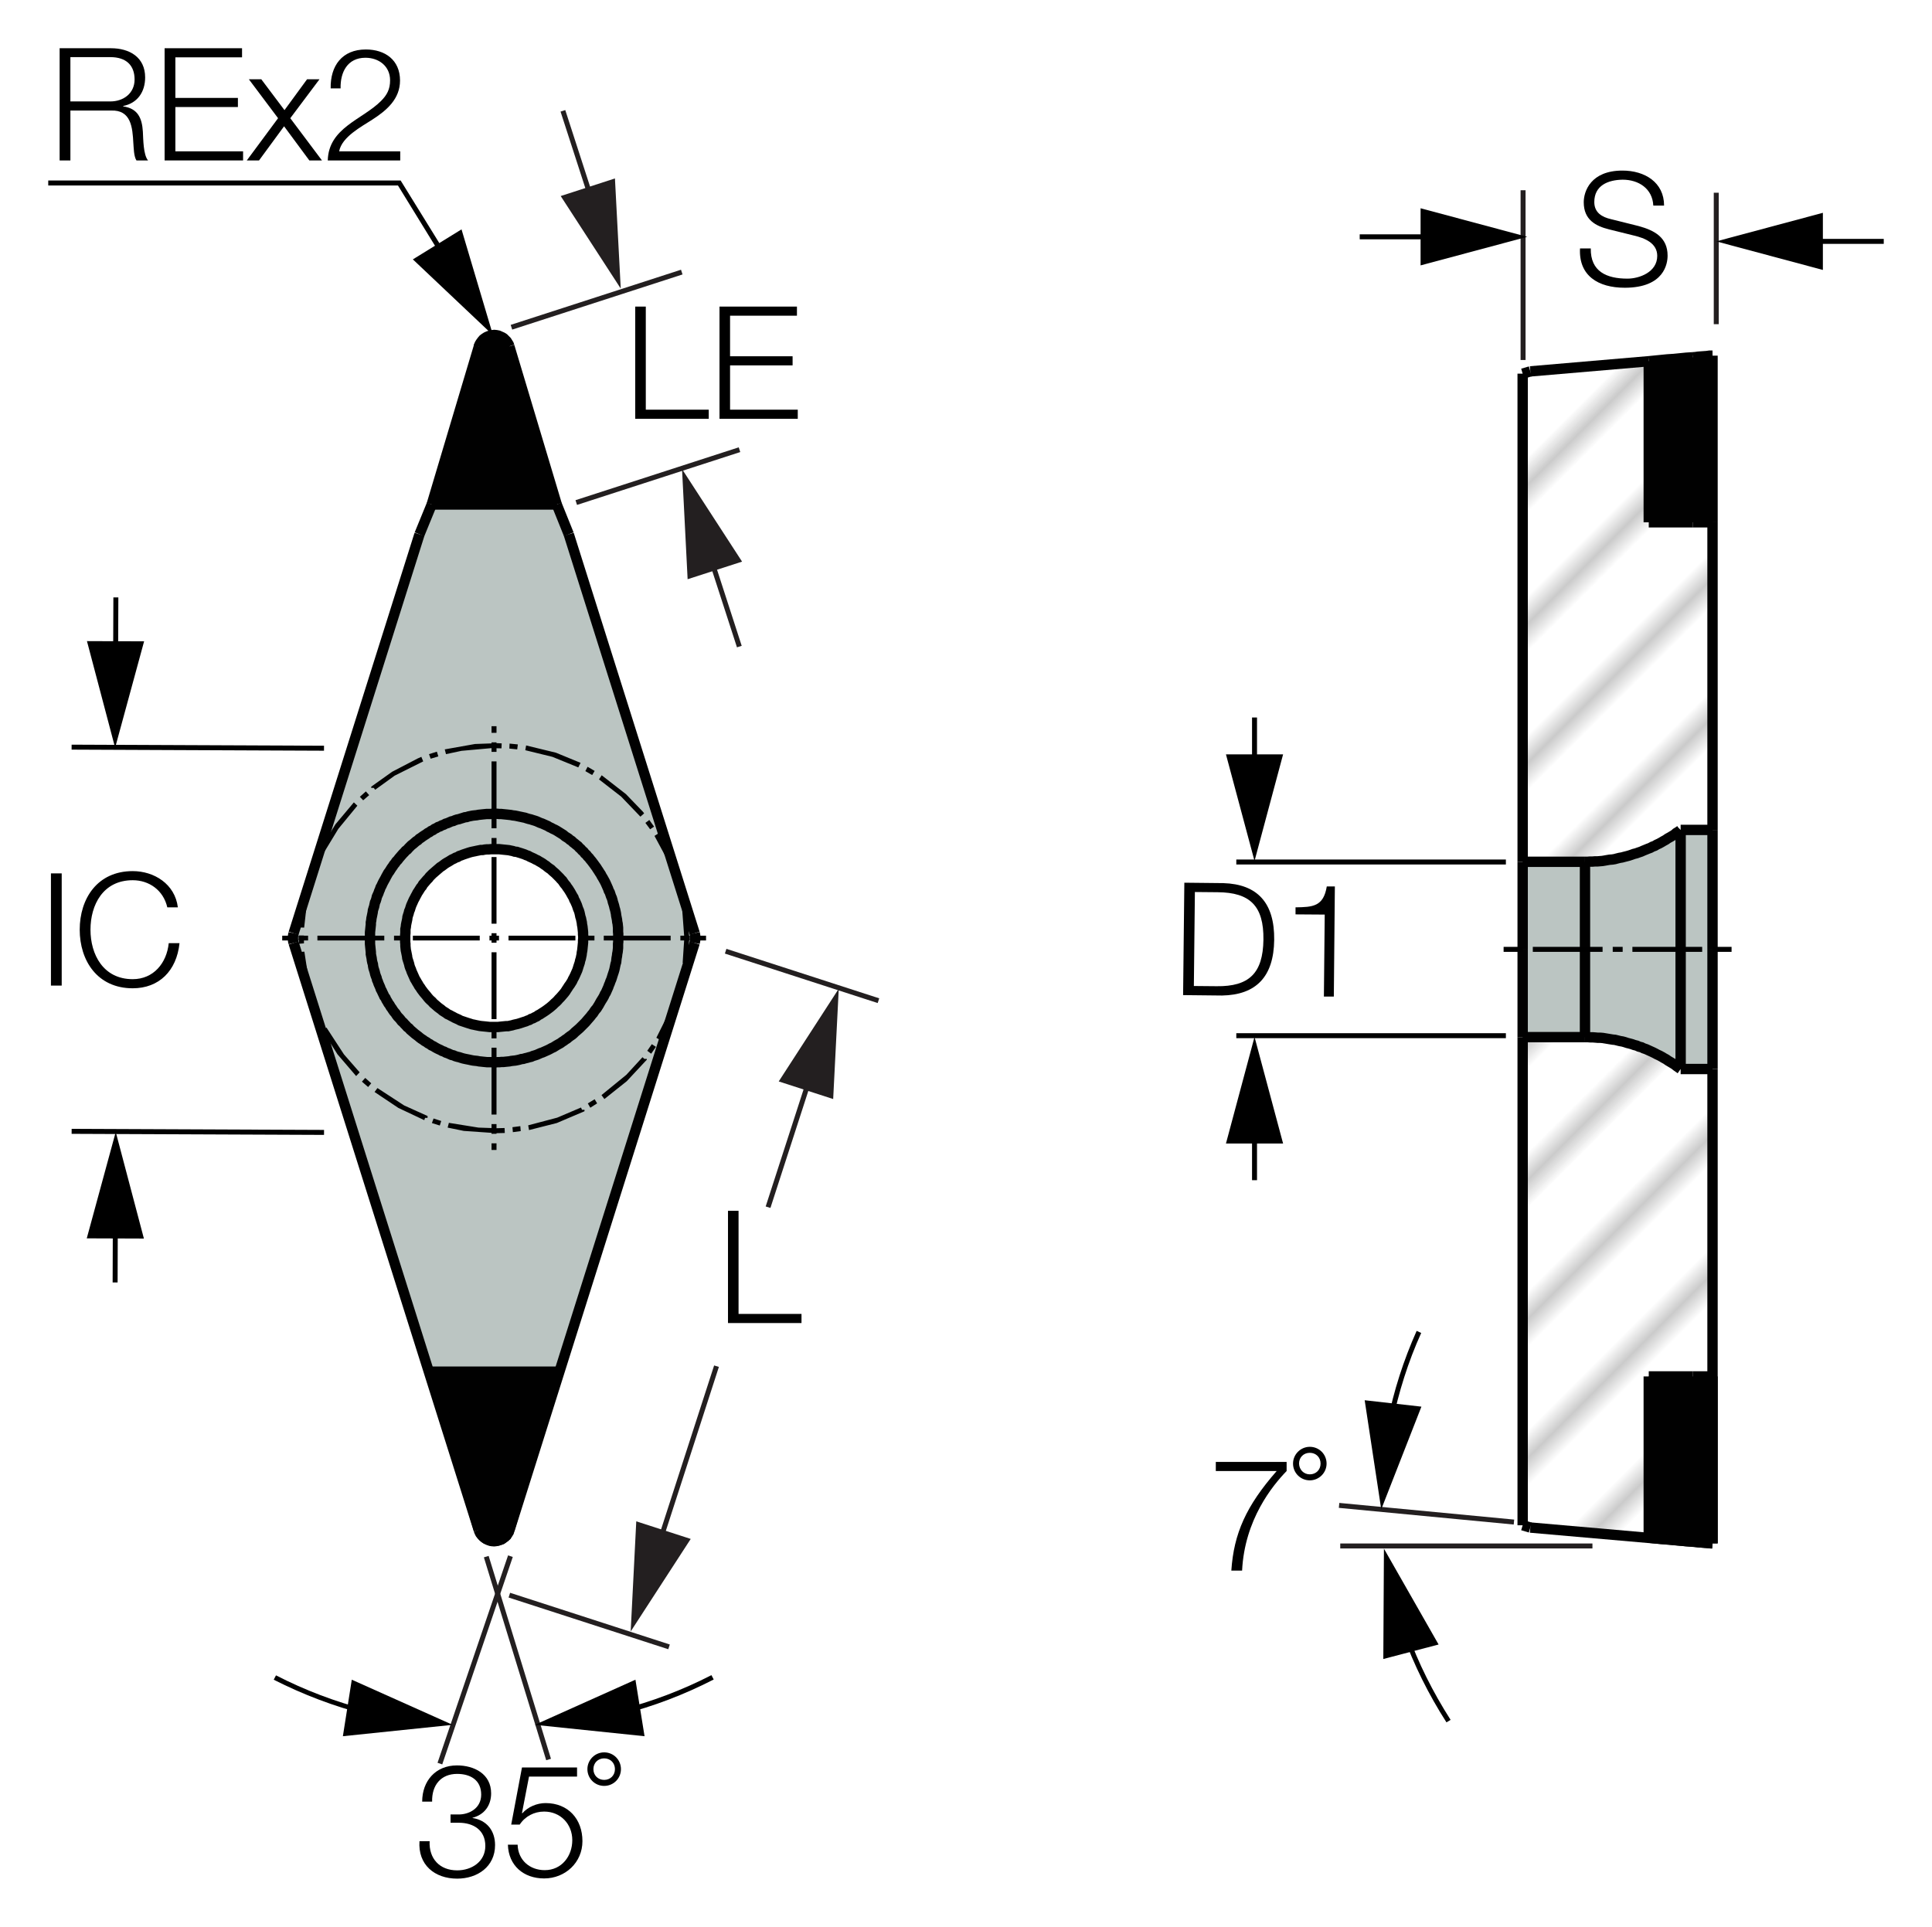 <?xml version="1.0" encoding="utf-8"?>
<!-- Generator: Adobe Illustrator 26.5.0, SVG Export Plug-In . SVG Version: 6.00 Build 0)  -->
<svg version="1.1" xmlns="http://www.w3.org/2000/svg" xmlns:xlink="http://www.w3.org/1999/xlink" x="0px" y="0px"
	 viewBox="0 0 93.31 93.07" style="enable-background:new 0 0 93.31 93.07;" xml:space="preserve">
<style type="text/css">
	.st0{fill:none;}
	.st1{fill:#FFFFFF;}
	.st2{fill:none;stroke:#000000;stroke-width:0.2;}
	.st3{fill:#BBC5C2;}
	.st4{fill:#010101;}
	.st5{fill:none;stroke:#010101;stroke-width:0.5;stroke-miterlimit:2;}
	.st6{fill:url(#SVGID_1_);}
	.st7{fill:url(#SVGID_00000035531370813761833360000004935693615776319908_);}
	.st8{fill:none;stroke:#80421C;stroke-width:0.25;stroke-miterlimit:2;}
	.st9{fill:#231F20;}
	.st10{fill:none;stroke:#000000;stroke-width:0.25;stroke-miterlimit:2;}
	.st11{fill:none;stroke:#3A53A4;stroke-width:0.25;stroke-miterlimit:2;}
</style>
<pattern  x="-258.06" y="-374.27" width="74.03" height="74.03" patternUnits="userSpaceOnUse" id="Unnamed_Pattern" viewBox="2.93 -79.4 74.03 74.03" style="overflow:visible;">
	<g>
		<rect x="2.93" y="-79.4" class="st0" width="74.03" height="74.03"/>
		<rect x="0" y="-82.34" class="st1" width="79.7" height="79.92"/>
		<line class="st2" x1="5.39" y1="-83.51" x2="5.39" y2="0"/>
		<line class="st2" x1="10.36" y1="-83.51" x2="10.36" y2="0"/>
		<line class="st2" x1="15.33" y1="-83.51" x2="15.33" y2="0"/>
		<line class="st2" x1="20.3" y1="-83.51" x2="20.3" y2="0"/>
		<line class="st2" x1="25.27" y1="-83.51" x2="25.27" y2="0"/>
		<line class="st2" x1="30.24" y1="-83.51" x2="30.24" y2="0"/>
		<line class="st2" x1="35.21" y1="-83.51" x2="35.21" y2="0"/>
		<line class="st2" x1="40.18" y1="-83.51" x2="40.18" y2="0"/>
		<line class="st2" x1="45.16" y1="-83.51" x2="45.16" y2="0"/>
		<line class="st2" x1="50.13" y1="-83.51" x2="50.13" y2="0"/>
		<line class="st2" x1="55.1" y1="-83.51" x2="55.1" y2="0"/>
		<line class="st2" x1="60.07" y1="-83.51" x2="60.07" y2="0"/>
		<line class="st2" x1="65.04" y1="-83.51" x2="65.04" y2="0"/>
		<line class="st2" x1="70.01" y1="-83.51" x2="70.01" y2="0"/>
		<line class="st2" x1="74.98" y1="-83.51" x2="74.98" y2="0"/>
	</g>
</pattern>
<g id="Layer_4">
	<g id="XMLID_00000145039074685117902940000004058211397061547171_">
		<g>
			<path class="st3" d="M33.58,45.26v0.1l-0.01,0.09l-0.03,0.1L24.61,73.9l-0.01,0.03l-0.04,0.09l-0.05,0.08l-0.05,0.08l-0.07,0.06
				l-0.07,0.06l-0.08,0.05l-0.09,0.04l-0.1,0.03l-0.09,0.02h-0.1h-0.1l-0.09-0.03l-0.1-0.03l-0.08-0.05l-0.08-0.05l-0.08-0.06
				l-0.06-0.07l-0.05-0.07l-0.05-0.09l-0.04-0.09l-8.94-28.35l-0.02-0.08l-0.01-0.1v-0.1l0.01-0.1l0.02-0.09l6.08-19.27l0.59-1.44
				h6.04l0.59,1.44l6.07,19.27l0.03,0.08L33.58,45.26z M29.86,45.5v-0.1v-0.1v-0.1v-0.1l-0.01-0.1v-0.09l-0.01-0.1l-0.01-0.1
				l-0.01-0.1l-0.02-0.09l-0.01-0.1l-0.02-0.1l-0.02-0.1l-0.02-0.09l-0.02-0.1l-0.02-0.09l-0.03-0.1l-0.03-0.09l-0.03-0.1
				l-0.03-0.09l-0.03-0.09l-0.03-0.1l-0.04-0.09l-0.04-0.09l-0.03-0.09l-0.05-0.09l-0.04-0.09l-0.04-0.09l-0.05-0.09l-0.04-0.09
				l-0.05-0.08l-0.05-0.09l-0.05-0.09l-0.05-0.08l-0.05-0.08l-0.05-0.09l-0.05-0.08l-0.05-0.08L28.8,41.9l-0.05-0.08l-0.05-0.07
				l-0.06-0.08l-0.05-0.08l-0.06-0.07l-0.06-0.07l-0.06-0.07l-0.06-0.08l-0.07-0.06l-0.06-0.07l-0.07-0.07l-0.06-0.07l-0.07-0.06
				l-0.07-0.07l-0.07-0.06l-0.07-0.06l-0.08-0.06l-0.07-0.06l-0.08-0.05l-0.07-0.06l-0.08-0.05l-0.08-0.05l-0.08-0.06l-0.08-0.05
				l-0.08-0.05l-0.08-0.05l-0.08-0.05l-0.09-0.05l-0.08-0.05l-0.09-0.05l-0.09-0.05l-0.08-0.05l-0.09-0.04l-0.09-0.05l-0.09-0.04
				l-0.09-0.04L26,39.71l-0.09-0.04l-0.09-0.04l-0.1-0.03l-0.09-0.03l-0.09-0.03l-0.1-0.03l-0.09-0.03l-0.1-0.03l-0.09-0.02
				l-0.1-0.02l-0.09-0.02l-0.1-0.02l-0.1-0.02l-0.1-0.02l-0.09-0.01l-0.1-0.01l-0.1-0.01l-0.1-0.01l-0.09-0.01h-0.1L24,39.31h-0.1
				h-0.1l-0.1,0.01h-0.09h-0.1l-0.1,0.01l-0.1,0.01l-0.09,0.01l-0.1,0.01l-0.1,0.02l-0.1,0.01l-0.09,0.02l-0.1,0.02l-0.1,0.02
				l-0.09,0.03l-0.1,0.02l-0.09,0.03l-0.1,0.03l-0.09,0.03l-0.1,0.03l-0.09,0.03l-0.09,0.04l-0.09,0.03l-0.09,0.04l-0.09,0.04
				l-0.09,0.04l-0.09,0.05l-0.09,0.04l-0.09,0.05l-0.09,0.04L21.08,40l-0.09,0.05l-0.08,0.05l-0.09,0.05l-0.08,0.05l-0.08,0.05
				l-0.08,0.05l-0.08,0.05l-0.08,0.05l-0.08,0.06l-0.08,0.05l-0.07,0.06l-0.08,0.05l-0.07,0.06l-0.07,0.06l-0.08,0.06L19.8,40.9
				l-0.06,0.06l-0.07,0.07l-0.07,0.06l-0.06,0.07l-0.07,0.07l-0.06,0.07l-0.06,0.07l-0.06,0.07l-0.06,0.08l-0.06,0.07l-0.06,0.08
				l-0.05,0.07l-0.05,0.08l-0.06,0.08l-0.05,0.08l-0.05,0.08l-0.05,0.08l-0.05,0.09l-0.05,0.08l-0.05,0.08l-0.05,0.09l-0.05,0.09
				l-0.04,0.08l-0.05,0.09l-0.05,0.09l-0.04,0.09l-0.04,0.09l-0.04,0.09l-0.04,0.09l-0.04,0.09l-0.03,0.09l-0.03,0.1l-0.04,0.09
				l-0.03,0.09l-0.02,0.1l-0.03,0.09l-0.03,0.1L18,44.07l-0.02,0.1l-0.02,0.1l-0.02,0.09l-0.01,0.1l-0.02,0.1l-0.01,0.1l-0.01,0.09
				l-0.01,0.1l-0.01,0.1l-0.01,0.1v0.09v0.1v0.08v0.1v0.1v0.09l0.01,0.1l0.01,0.1l0.01,0.1l0.01,0.1l0.01,0.09l0.02,0.1l0.02,0.1
				l0.01,0.09l0.02,0.1l0.03,0.1l0.02,0.09l0.02,0.1l0.03,0.09l0.03,0.1l0.03,0.09l0.03,0.09l0.04,0.1l0.03,0.09l0.04,0.09
				l0.04,0.09l0.04,0.09l0.04,0.09l0.04,0.09l0.05,0.09l0.05,0.09l0.04,0.08l0.05,0.09l0.05,0.08l0.05,0.09l0.05,0.08l0.05,0.09
				l0.05,0.08l0.05,0.08l0.05,0.08l0.05,0.08l0.05,0.07l0.06,0.08l0.05,0.08l0.06,0.07l0.06,0.07l0.06,0.07l0.06,0.08l0.07,0.07
				l0.06,0.06l0.07,0.07l0.06,0.07l0.07,0.06l0.07,0.07l0.07,0.06l0.07,0.06l0.08,0.06L20.12,50l0.08,0.06l0.07,0.05l0.08,0.06
				l0.08,0.05l0.08,0.05l0.08,0.05l0.08,0.05l0.08,0.05l0.08,0.05l0.09,0.05l0.08,0.05l0.09,0.05l0.08,0.05l0.09,0.04l0.09,0.05
				l0.09,0.04l0.09,0.05l0.09,0.04l0.09,0.04l0.09,0.04l0.09,0.03l0.09,0.04l0.1,0.03l0.09,0.03l0.09,0.03l0.1,0.03l0.09,0.02
				l0.1,0.03l0.1,0.02l0.09,0.02l0.1,0.02l0.09,0.02l0.1,0.01l0.1,0.02l0.1,0.01l0.09,0.01l0.1,0.01l0.1,0.01h0.1h0.1l0.09,0.01h0.1
				l0.1-0.01h0.1l0.1-0.01h0.1l0.09-0.01l0.1-0.01l0.1-0.01l0.1-0.02l0.09-0.01l0.1-0.02l0.1-0.02l0.09-0.02l0.1-0.03l0.09-0.02
				l0.1-0.03l0.09-0.02l0.1-0.03l0.09-0.03l0.09-0.04l0.1-0.03l0.09-0.04l0.09-0.04l0.09-0.04l0.09-0.04l0.09-0.04l0.09-0.05
				l0.09-0.04l0.08-0.05l0.09-0.05l0.09-0.05l0.08-0.05l0.08-0.05l0.09-0.05l0.08-0.05l0.08-0.05l0.08-0.05l0.08-0.05l0.08-0.05
				l0.07-0.06l0.08-0.05l0.08-0.06l0.07-0.06l0.07-0.06l0.07-0.06l0.07-0.06l0.07-0.06l0.07-0.07l0.07-0.07l0.06-0.06l0.07-0.07
				l0.06-0.07l0.06-0.07l0.06-0.08l0.06-0.07l0.06-0.07l0.06-0.08l0.05-0.08l0.05-0.07l0.06-0.08l0.05-0.08l0.05-0.08l0.05-0.09
				l0.05-0.08l0.05-0.08l0.05-0.08l0.05-0.09l0.05-0.09l0.05-0.08l0.04-0.09l0.05-0.09l0.04-0.09l0.04-0.09l0.04-0.09l0.04-0.09
				l0.04-0.09l0.03-0.09l0.04-0.1l0.03-0.09l0.03-0.09l0.03-0.1l0.03-0.09l0.02-0.1l0.02-0.09l0.03-0.1l0.02-0.1l0.01-0.09l0.02-0.1
				l0.01-0.1l0.02-0.1l0.01-0.09l0.01-0.1l0.01-0.1v-0.1L29.86,45.5z"/>
			<path class="st3" d="M29.86,45.41v0.1l-0.01,0.09v0.1l-0.01,0.1l-0.01,0.1l-0.01,0.09l-0.02,0.1l-0.01,0.1l-0.02,0.1l-0.01,0.09
				l-0.02,0.1l-0.03,0.1l-0.02,0.09l-0.02,0.1l-0.03,0.09l-0.03,0.1l-0.03,0.09l-0.03,0.09l-0.04,0.1l-0.03,0.09l-0.04,0.09
				l-0.04,0.09l-0.04,0.09l-0.04,0.09l-0.04,0.09l-0.05,0.09l-0.04,0.09l-0.05,0.08l-0.05,0.09l-0.05,0.09l-0.05,0.08l-0.05,0.08
				l-0.05,0.08l-0.05,0.09l-0.05,0.08l-0.05,0.08l-0.06,0.08l-0.05,0.07l-0.05,0.08l-0.06,0.08l-0.06,0.07l-0.06,0.07l-0.06,0.08
				l-0.06,0.07l-0.06,0.07l-0.07,0.07l-0.06,0.06l-0.07,0.07l-0.07,0.07l-0.07,0.06l-0.07,0.06l-0.07,0.06l-0.07,0.06l-0.07,0.06
				l-0.08,0.06l-0.08,0.05l-0.07,0.06l-0.08,0.05l-0.08,0.05l-0.08,0.05l-0.08,0.05l-0.08,0.05l-0.09,0.05l-0.08,0.05l-0.08,0.05
				l-0.09,0.05l-0.09,0.05l-0.08,0.05l-0.09,0.04l-0.09,0.05l-0.09,0.04l-0.09,0.04l-0.09,0.04l-0.09,0.04l-0.09,0.04l-0.1,0.03
				l-0.09,0.04l-0.09,0.03l-0.1,0.03l-0.09,0.02l-0.1,0.03l-0.09,0.02l-0.1,0.03l-0.09,0.02l-0.1,0.02l-0.1,0.02l-0.09,0.01
				l-0.1,0.02l-0.1,0.01l-0.1,0.01l-0.09,0.01h-0.1l-0.1,0.01h-0.1l-0.1,0.01h-0.1l-0.09-0.01h-0.1h-0.1l-0.1-0.01l-0.1-0.01
				l-0.09-0.01l-0.1-0.01l-0.1-0.02l-0.1-0.01l-0.09-0.02l-0.1-0.02l-0.09-0.02l-0.1-0.02l-0.1-0.03l-0.09-0.02l-0.1-0.03
				l-0.09-0.03l-0.09-0.03l-0.1-0.03l-0.09-0.04l-0.09-0.03l-0.09-0.04l-0.09-0.04l-0.09-0.04l-0.09-0.05l-0.09-0.04l-0.09-0.05
				l-0.09-0.04l-0.08-0.05l-0.09-0.05l-0.08-0.05l-0.09-0.05l-0.08-0.05l-0.08-0.05l-0.08-0.05l-0.08-0.05l-0.08-0.05l-0.08-0.05
				l-0.08-0.06l-0.07-0.05L20.12,50l-0.07-0.06l-0.08-0.06l-0.07-0.06l-0.07-0.06l-0.07-0.07l-0.07-0.06l-0.06-0.07l-0.07-0.07
				l-0.06-0.06l-0.07-0.07l-0.06-0.08l-0.06-0.07l-0.06-0.07l-0.06-0.07l-0.05-0.08l-0.06-0.08l-0.05-0.07l-0.05-0.08l-0.05-0.08
				l-0.05-0.08l-0.05-0.08l-0.05-0.09l-0.05-0.08l-0.05-0.09l-0.05-0.08l-0.05-0.09l-0.04-0.08l-0.05-0.09l-0.05-0.09l-0.04-0.09
				l-0.04-0.09l-0.04-0.09l-0.04-0.09l-0.04-0.09l-0.03-0.09l-0.04-0.1l-0.03-0.09l-0.03-0.09l-0.03-0.1l-0.03-0.09l-0.02-0.1
				l-0.02-0.09l-0.03-0.1l-0.02-0.1l-0.01-0.09l-0.02-0.1l-0.02-0.1L17.91,46l-0.01-0.1l-0.01-0.1l-0.01-0.1l-0.01-0.1v-0.09v-0.1
				v-0.1v-0.08v-0.1v-0.09l0.01-0.1l0.01-0.1l0.01-0.1l0.01-0.09l0.01-0.1l0.02-0.1l0.01-0.1l0.02-0.09l0.02-0.1l0.02-0.1l0.02-0.09
				l0.03-0.1l0.03-0.09l0.02-0.1l0.03-0.09l0.04-0.09l0.03-0.1l0.03-0.09l0.04-0.09l0.04-0.09l0.04-0.09l0.04-0.09l0.04-0.09
				l0.05-0.09l0.05-0.09l0.04-0.08l0.05-0.09l0.05-0.09l0.05-0.08l0.05-0.08l0.05-0.09l0.05-0.08l0.05-0.08l0.05-0.08l0.06-0.08
				l0.05-0.08l0.05-0.07l0.06-0.08l0.06-0.07l0.06-0.08l0.06-0.07l0.06-0.07l0.06-0.07l0.07-0.07l0.06-0.07l0.07-0.06l0.07-0.07
				l0.06-0.06l0.07-0.07l0.08-0.06l0.07-0.06l0.07-0.06l0.08-0.05l0.07-0.06l0.08-0.05l0.08-0.06l0.08-0.05l0.08-0.05l0.08-0.05
				l0.08-0.05l0.08-0.05l0.09-0.05l0.08-0.05L21.08,40l0.08-0.05l0.09-0.04l0.09-0.05l0.09-0.04l0.09-0.05l0.09-0.04l0.09-0.04
				l0.09-0.04l0.09-0.03l0.09-0.04l0.09-0.03l0.1-0.03l0.09-0.03l0.1-0.03l0.09-0.03l0.1-0.02l0.09-0.03l0.1-0.02l0.1-0.02
				l0.09-0.02l0.1-0.01l0.1-0.02l0.1-0.01l0.09-0.01l0.1-0.01l0.1-0.01h0.1h0.09l0.1-0.01h0.1H24l0.1,0.01h0.1l0.09,0.01l0.1,0.01
				l0.1,0.01l0.1,0.01l0.09,0.01l0.1,0.02l0.1,0.02l0.1,0.02l0.09,0.02l0.1,0.02l0.09,0.02l0.1,0.03l0.09,0.03l0.1,0.03l0.09,0.03
				l0.09,0.03l0.1,0.03l0.09,0.04L26,39.71l0.09,0.04l0.09,0.04l0.09,0.04l0.09,0.05l0.09,0.04l0.08,0.05l0.09,0.05l0.09,0.05
				l0.08,0.05l0.09,0.05l0.08,0.05l0.08,0.05l0.08,0.05l0.08,0.05l0.08,0.06l0.08,0.05l0.08,0.05l0.07,0.06l0.08,0.05l0.07,0.06
				l0.08,0.06l0.07,0.06l0.07,0.06l0.07,0.07l0.07,0.06l0.06,0.07l0.07,0.07l0.06,0.07l0.07,0.06l0.06,0.08l0.06,0.07l0.06,0.07
				l0.06,0.07l0.05,0.08l0.06,0.08l0.05,0.07l0.05,0.08l0.05,0.08l0.05,0.08l0.05,0.08l0.05,0.09l0.05,0.08l0.05,0.08l0.05,0.09
				l0.05,0.09l0.05,0.08l0.04,0.09l0.05,0.09l0.04,0.09l0.04,0.09l0.05,0.09l0.03,0.09l0.04,0.09l0.04,0.09l0.03,0.1l0.03,0.09
				l0.03,0.09l0.03,0.1l0.03,0.09l0.03,0.1l0.02,0.09l0.02,0.1l0.02,0.09l0.02,0.1l0.02,0.1l0.01,0.1l0.02,0.09l0.01,0.1l0.01,0.1
				l0.01,0.1v0.09l0.01,0.1v0.1v0.1V45.41z M28.17,45.33v-0.09l-0.01-0.1v-0.1l-0.01-0.1l-0.01-0.09l-0.01-0.1l-0.02-0.1l-0.02-0.1
				l-0.02-0.09l-0.02-0.1l-0.03-0.09l-0.02-0.1l-0.03-0.09l-0.03-0.1l-0.04-0.09l-0.04-0.09l-0.03-0.09l-0.05-0.09l-0.04-0.09
				l-0.05-0.09l-0.04-0.09l-0.05-0.08l-0.05-0.09l-0.05-0.08l-0.05-0.08l-0.05-0.08l-0.05-0.08l-0.05-0.08l-0.06-0.08l-0.05-0.07
				l-0.06-0.08l-0.06-0.07l-0.06-0.07l-0.07-0.07l-0.06-0.06l-0.07-0.07l-0.07-0.06l-0.07-0.06L26.61,42l-0.08-0.06l-0.08-0.06
				l-0.07-0.05l-0.08-0.05l-0.08-0.05l-0.08-0.05l-0.09-0.05l-0.08-0.05l-0.08-0.05l-0.09-0.05l-0.09-0.05l-0.09-0.04l-0.09-0.05
				l-0.09-0.04l-0.09-0.04l-0.09-0.03l-0.09-0.04l-0.1-0.03l-0.09-0.03l-0.1-0.02l-0.09-0.03l-0.1-0.02l-0.09-0.02l-0.1-0.01
				l-0.1-0.02l-0.1-0.01l-0.09-0.01l-0.1-0.01H24h-0.1h-0.1h-0.09l-0.1,0.01h-0.1l-0.1,0.01l-0.1,0.02l-0.09,0.01l-0.1,0.02
				l-0.1,0.02l-0.09,0.02l-0.1,0.02l-0.09,0.03l-0.1,0.03l-0.09,0.03l-0.09,0.04l-0.09,0.03l-0.1,0.04l-0.09,0.04L22.1,41.4
				l-0.09,0.04l-0.09,0.05l-0.09,0.05l-0.08,0.05l-0.08,0.05l-0.09,0.05l-0.08,0.05l-0.08,0.05l-0.08,0.06l-0.07,0.05l-0.08,0.06
				l-0.07,0.06l-0.07,0.06l-0.08,0.06l-0.06,0.06l-0.07,0.07l-0.07,0.07l-0.06,0.07l-0.06,0.07l-0.06,0.07l-0.06,0.07l-0.06,0.08
				l-0.05,0.08l-0.05,0.07l-0.05,0.08l-0.05,0.08l-0.05,0.09l-0.05,0.08l-0.05,0.09l-0.05,0.08l-0.05,0.09l-0.05,0.09l-0.04,0.09
				l-0.04,0.09l-0.04,0.09l-0.03,0.09l-0.04,0.09l-0.03,0.1l-0.03,0.09l-0.03,0.1l-0.02,0.09l-0.02,0.1l-0.02,0.09l-0.02,0.1
				l-0.01,0.1l-0.02,0.1v0.09l-0.01,0.1l-0.01,0.1v0.1v0.05v0.1v0.1l0.01,0.09l0.01,0.1l0.01,0.1l0.01,0.1l0.02,0.09l0.02,0.1
				l0.02,0.1l0.02,0.09l0.03,0.1l0.03,0.09l0.03,0.1l0.03,0.09l0.03,0.09l0.04,0.09l0.04,0.09l0.04,0.09l0.05,0.09L20,47.2
				l0.05,0.09l0.05,0.08l0.05,0.09l0.05,0.08l0.05,0.08l0.05,0.08l0.05,0.08l0.05,0.08l0.06,0.08l0.06,0.07l0.05,0.07l0.07,0.08
				l0.06,0.07l0.06,0.06l0.07,0.07l0.07,0.07L21,48.52l0.07,0.06l0.07,0.06l0.08,0.06l0.07,0.05l0.08,0.06l0.08,0.05l0.08,0.05
				l0.08,0.05l0.08,0.05l0.09,0.05l0.08,0.05l0.09,0.05l0.09,0.05l0.09,0.04l0.09,0.05l0.09,0.04l0.09,0.03l0.09,0.04l0.09,0.03
				l0.1,0.03l0.09,0.03l0.1,0.03l0.09,0.02l0.1,0.02l0.1,0.02l0.09,0.02l0.1,0.01l0.1,0.01l0.1,0.01l0.09,0.01h0.1h0.1h0.1h0.1
				l0.09-0.01l0.1-0.01l0.1-0.01l0.1-0.01l0.1-0.01l0.09-0.02l0.1-0.02l0.1-0.03l0.09-0.02l0.09-0.03l0.1-0.03l0.09-0.03l0.09-0.04
				l0.1-0.03l0.09-0.04l0.09-0.04l0.08-0.05l0.09-0.04l0.09-0.05l0.09-0.05L26,49.04L26.08,49l0.09-0.05l0.08-0.05l0.08-0.05
				l0.07-0.05l0.08-0.06l0.08-0.05l0.07-0.06l0.07-0.06l0.07-0.07l0.07-0.06l0.07-0.07l0.06-0.07l0.06-0.06l0.07-0.08l0.06-0.07
				l0.05-0.07l0.06-0.08l0.05-0.08l0.05-0.08l0.05-0.08l0.05-0.08l0.05-0.08l0.05-0.08l0.05-0.09l0.05-0.09l0.05-0.08l0.04-0.09
				l0.05-0.09l0.04-0.09l0.03-0.09l0.04-0.1l0.03-0.09L28,46.5l0.03-0.1l0.03-0.09l0.02-0.1l0.02-0.09l0.02-0.1l0.02-0.1l0.01-0.09
				l0.01-0.1l0.01-0.1l0.01-0.1v-0.1L28.17,45.33z"/>
			<polygon class="st4" points="24.6,16.73 26.89,24.37 20.85,24.37 23.13,16.73 23.13,16.71 23.17,16.62 23.22,16.54 23.28,16.46 
				23.34,16.39 23.42,16.33 23.5,16.28 23.59,16.24 23.68,16.21 23.78,16.19 23.87,16.18 23.97,16.19 24.07,16.21 24.16,16.25 
				24.25,16.29 24.33,16.34 24.4,16.41 24.47,16.48 24.52,16.56 24.57,16.64 			"/>
		</g>
		<g>
			<polygon class="st5" points="17.87,45.32 17.87,45.41 17.87,45.51 17.87,45.6 17.88,45.7 17.89,45.8 17.9,45.9 17.91,46 
				17.91,46.09 17.93,46.19 17.95,46.29 17.96,46.38 17.98,46.48 18.01,46.58 18.02,46.67 18.04,46.77 18.07,46.86 18.1,46.96 
				18.12,47.05 18.15,47.14 18.19,47.24 18.21,47.33 18.25,47.42 18.28,47.51 18.32,47.6 18.36,47.69 18.39,47.78 18.44,47.87 
				18.48,47.96 18.52,48.04 18.56,48.13 18.62,48.21 18.66,48.3 18.71,48.38 18.76,48.47 18.82,48.55 18.87,48.64 18.93,48.72 
				18.98,48.8 19.03,48.87 19.1,48.95 19.15,49.03 19.21,49.11 19.28,49.18 19.34,49.25 19.4,49.33 19.48,49.4 19.54,49.47 
				19.61,49.54 19.67,49.61 19.75,49.67 19.82,49.75 19.89,49.81 19.96,49.87 20.04,49.94 20.12,50 20.2,50.06 20.27,50.12 
				20.35,50.18 20.43,50.23 20.51,50.29 20.6,50.34 20.68,50.4 20.76,50.44 20.84,50.5 20.93,50.54 21.01,50.59 21.1,50.64 
				21.18,50.68 21.27,50.72 21.36,50.77 21.45,50.8 21.54,50.85 21.63,50.88 21.72,50.92 21.81,50.96 21.9,50.98 21.99,51.02 
				22.09,51.05 22.18,51.07 22.27,51.1 22.37,51.13 22.46,51.15 22.56,51.17 22.66,51.19 22.75,51.21 22.85,51.23 22.94,51.24 
				23.04,51.25 23.14,51.27 23.24,51.28 23.33,51.29 23.43,51.3 23.53,51.31 23.63,51.31 23.73,51.31 23.82,51.32 23.92,51.32 
				24.02,51.31 24.12,51.31 24.21,51.3 24.31,51.3 24.4,51.29 24.5,51.28 24.6,51.27 24.7,51.25 24.79,51.24 24.89,51.23 
				24.99,51.21 25.08,51.19 25.18,51.16 25.27,51.15 25.37,51.12 25.46,51.1 25.56,51.07 25.65,51.05 25.74,51.01 25.84,50.98 
				25.93,50.95 26.02,50.91 26.11,50.87 26.2,50.84 26.29,50.8 26.38,50.76 26.47,50.72 26.55,50.68 26.64,50.63 26.73,50.59 
				26.81,50.54 26.89,50.49 26.98,50.44 27.07,50.39 27.15,50.33 27.23,50.28 27.31,50.22 27.39,50.17 27.46,50.11 27.54,50.05 
				27.63,49.99 27.7,49.93 27.77,49.86 27.84,49.8 27.91,49.74 27.99,49.67 28.06,49.6 28.13,49.53 28.19,49.47 28.27,49.39 
				28.33,49.32 28.39,49.25 28.46,49.17 28.52,49.1 28.58,49.02 28.65,48.94 28.7,48.86 28.75,48.79 28.82,48.71 28.87,48.63 
				28.92,48.55 28.97,48.46 29.02,48.37 29.07,48.29 29.12,48.21 29.17,48.12 29.21,48.03 29.26,47.95 29.3,47.86 29.34,47.77 
				29.38,47.68 29.41,47.59 29.45,47.5 29.48,47.41 29.52,47.32 29.55,47.23 29.58,47.13 29.61,47.04 29.64,46.95 29.67,46.85 
				29.69,46.76 29.71,46.66 29.73,46.57 29.76,46.47 29.77,46.37 29.78,46.28 29.8,46.18 29.81,46.08 29.83,45.98 29.84,45.89 
				29.85,45.79 29.85,45.69 29.85,45.59 29.86,45.5 29.86,45.41 29.86,45.31 29.86,45.21 29.86,45.11 29.85,45.01 29.85,44.92 
				29.85,44.82 29.84,44.72 29.83,44.62 29.81,44.53 29.8,44.43 29.78,44.33 29.76,44.23 29.75,44.14 29.73,44.04 29.71,43.95 
				29.68,43.85 29.66,43.76 29.63,43.66 29.6,43.57 29.58,43.48 29.55,43.38 29.51,43.29 29.48,43.2 29.45,43.11 29.4,43.02 
				29.37,42.93 29.33,42.84 29.29,42.75 29.25,42.66 29.21,42.58 29.16,42.49 29.11,42.4 29.06,42.32 29.02,42.24 28.96,42.15 
				28.91,42.07 28.85,41.98 28.8,41.9 28.74,41.82 28.69,41.75 28.63,41.67 28.57,41.59 28.51,41.52 28.45,41.44 28.38,41.37 
				28.32,41.29 28.25,41.23 28.19,41.15 28.11,41.08 28.05,41.01 27.98,40.95 27.91,40.87 27.83,40.81 27.76,40.75 27.68,40.69 
				27.61,40.62 27.53,40.57 27.45,40.5 27.37,40.45 27.29,40.4 27.21,40.33 27.13,40.28 27.05,40.23 26.97,40.18 26.89,40.13 
				26.8,40.08 26.71,40.04 26.62,39.99 26.53,39.95 26.45,39.9 26.36,39.86 26.27,39.82 26.18,39.78 26.09,39.75 26,39.71 
				25.91,39.67 25.82,39.64 25.72,39.61 25.63,39.58 25.54,39.56 25.44,39.53 25.35,39.5 25.25,39.48 25.16,39.46 25.06,39.44 
				24.97,39.42 24.87,39.4 24.77,39.39 24.67,39.37 24.58,39.36 24.49,39.35 24.39,39.34 24.29,39.33 24.2,39.32 24.1,39.32 
				24,39.31 23.9,39.31 23.8,39.31 23.7,39.32 23.61,39.32 23.51,39.32 23.41,39.33 23.31,39.34 23.22,39.35 23.12,39.36 
				23.02,39.38 22.92,39.39 22.83,39.4 22.73,39.42 22.63,39.44 22.54,39.47 22.45,39.48 22.36,39.51 22.26,39.54 22.17,39.57 
				22.07,39.59 21.98,39.62 21.89,39.66 21.8,39.68 21.71,39.72 21.62,39.76 21.52,39.79 21.43,39.84 21.34,39.87 21.25,39.92 
				21.16,39.95 21.08,40 20.99,40.04 20.91,40.1 20.82,40.14 20.74,40.2 20.66,40.24 20.58,40.3 20.5,40.35 20.41,40.41 
				20.33,40.47 20.25,40.52 20.18,40.59 20.1,40.64 20.03,40.7 19.95,40.77 19.87,40.83 19.8,40.9 19.74,40.96 19.67,41.04 
				19.59,41.1 19.53,41.17 19.46,41.24 19.39,41.32 19.33,41.39 19.27,41.46 19.21,41.54 19.14,41.61 19.08,41.7 19.02,41.77 
				18.97,41.85 18.91,41.93 18.86,42.01 18.81,42.09 18.75,42.17 18.7,42.26 18.65,42.35 18.61,42.43 18.56,42.52 18.51,42.61 
				18.47,42.69 18.43,42.78 18.38,42.87 18.35,42.96 18.31,43.05 18.28,43.14 18.24,43.23 18.2,43.32 18.18,43.41 18.15,43.51 
				18.11,43.6 18.09,43.69 18.07,43.79 18.04,43.88 18.01,43.98 18,44.07 17.98,44.17 17.96,44.27 17.94,44.36 17.93,44.46 
				17.91,44.56 17.91,44.66 17.9,44.75 17.89,44.85 17.88,44.94 17.87,45.04 17.87,45.13 17.87,45.23 			"/>
			<line class="st5" x1="20.26" y1="25.81" x2="14.18" y2="45.08"/>
			<polyline class="st5" points="14.18,45.08 14.16,45.17 14.15,45.27 14.15,45.37 14.16,45.47 14.18,45.55 			"/>
			<line class="st5" x1="14.18" y1="45.55" x2="23.12" y2="73.9"/>
			<polyline class="st5" points="23.12,73.9 23.16,73.99 23.2,74.08 23.26,74.15 23.32,74.22 23.4,74.29 23.48,74.34 23.56,74.38 
				23.66,74.41 23.75,74.44 23.85,74.44 23.95,74.44 24.04,74.42 24.14,74.39 24.23,74.36 24.31,74.3 24.39,74.24 24.46,74.18 
				24.51,74.1 24.57,74.01 24.6,73.92 24.61,73.9 			"/>
			<line class="st5" x1="33.55" y1="45.55" x2="24.61" y2="73.9"/>
			<polyline class="st5" points="33.55,45.55 33.57,45.45 33.58,45.36 33.58,45.26 33.57,45.16 33.55,45.08 			"/>
			<line class="st5" x1="27.47" y1="25.81" x2="33.55" y2="45.08"/>
			<polygon class="st5" points="19.57,45.32 19.57,45.41 19.57,45.51 19.58,45.6 19.58,45.7 19.59,45.8 19.6,45.9 19.62,45.99 
				19.64,46.09 19.66,46.19 19.67,46.28 19.7,46.38 19.73,46.47 19.76,46.57 19.78,46.66 19.81,46.75 19.85,46.84 19.88,46.93 
				19.92,47.02 19.96,47.11 20,47.2 20.04,47.29 20.09,47.37 20.14,47.46 20.19,47.54 20.24,47.63 20.3,47.71 20.35,47.79 
				20.41,47.87 20.47,47.95 20.53,48.02 20.59,48.09 20.66,48.18 20.72,48.25 20.78,48.31 20.86,48.38 20.93,48.46 21,48.52 
				21.07,48.58 21.15,48.65 21.23,48.71 21.3,48.76 21.38,48.83 21.46,48.88 21.54,48.93 21.62,48.99 21.71,49.03 21.8,49.08 
				21.88,49.12 21.97,49.17 22.06,49.21 22.15,49.25 22.24,49.3 22.33,49.33 22.42,49.36 22.51,49.39 22.6,49.42 22.7,49.45 
				22.79,49.48 22.89,49.5 22.98,49.52 23.08,49.54 23.18,49.56 23.27,49.57 23.37,49.58 23.47,49.59 23.56,49.6 23.65,49.61 
				23.75,49.61 23.85,49.61 23.95,49.61 24.05,49.61 24.14,49.6 24.24,49.59 24.34,49.58 24.44,49.57 24.54,49.57 24.63,49.55 
				24.73,49.53 24.83,49.5 24.92,49.48 25.01,49.46 25.11,49.43 25.2,49.4 25.29,49.37 25.39,49.34 25.48,49.3 25.57,49.27 
				25.65,49.22 25.74,49.19 25.83,49.14 25.92,49.1 26,49.04 26.08,49 26.17,48.94 26.25,48.89 26.34,48.83 26.41,48.78 
				26.49,48.72 26.57,48.66 26.64,48.6 26.71,48.54 26.79,48.46 26.86,48.4 26.93,48.33 26.99,48.26 27.06,48.19 27.13,48.11 
				27.19,48.04 27.25,47.97 27.31,47.89 27.36,47.81 27.42,47.72 27.47,47.64 27.53,47.56 27.58,47.48 27.63,47.4 27.67,47.31 
				27.72,47.22 27.76,47.14 27.8,47.05 27.84,46.96 27.88,46.87 27.91,46.78 27.94,46.68 27.97,46.59 28,46.5 28.02,46.4 
				28.05,46.31 28.07,46.21 28.09,46.12 28.1,46.02 28.12,45.92 28.13,45.83 28.14,45.73 28.15,45.63 28.16,45.53 28.16,45.43 
				28.17,45.33 28.17,45.24 28.16,45.14 28.16,45.04 28.15,44.94 28.14,44.85 28.13,44.76 28.11,44.66 28.1,44.56 28.08,44.47 
				28.06,44.37 28.03,44.28 28.01,44.18 27.99,44.09 27.96,43.99 27.92,43.9 27.89,43.81 27.86,43.72 27.82,43.63 27.78,43.54 
				27.73,43.45 27.7,43.36 27.65,43.28 27.6,43.19 27.55,43.1 27.5,43.02 27.45,42.94 27.39,42.86 27.34,42.78 27.27,42.7 
				27.22,42.63 27.16,42.54 27.09,42.47 27.03,42.4 26.96,42.33 26.89,42.26 26.82,42.19 26.75,42.13 26.68,42.07 26.61,42 
				26.52,41.94 26.44,41.88 26.37,41.82 26.29,41.77 26.21,41.71 26.13,41.66 26.04,41.61 25.96,41.56 25.87,41.52 25.78,41.47 
				25.69,41.43 25.6,41.39 25.51,41.34 25.42,41.31 25.33,41.27 25.24,41.24 25.15,41.21 25.05,41.18 24.96,41.15 24.86,41.14 
				24.77,41.11 24.67,41.09 24.58,41.07 24.49,41.06 24.39,41.05 24.29,41.04 24.2,41.03 24.1,41.02 24,41.02 23.9,41.02 
				23.8,41.02 23.71,41.02 23.61,41.03 23.51,41.03 23.41,41.04 23.31,41.06 23.22,41.06 23.12,41.08 23.02,41.1 22.93,41.12 
				22.83,41.14 22.74,41.16 22.64,41.19 22.55,41.22 22.46,41.25 22.37,41.28 22.27,41.32 22.18,41.35 22.1,41.4 22.01,41.43 
				21.92,41.48 21.83,41.52 21.75,41.57 21.67,41.62 21.58,41.67 21.5,41.72 21.42,41.78 21.34,41.84 21.26,41.89 21.18,41.96 
				21.11,42.02 21.04,42.08 20.96,42.15 20.89,42.21 20.82,42.28 20.75,42.35 20.69,42.43 20.62,42.5 20.56,42.57 20.5,42.64 
				20.43,42.72 20.38,42.81 20.32,42.88 20.27,42.96 20.22,43.04 20.16,43.13 20.12,43.21 20.07,43.3 20.03,43.38 19.98,43.47 
				19.94,43.56 19.9,43.65 19.86,43.74 19.83,43.83 19.8,43.93 19.76,44.02 19.74,44.11 19.71,44.2 19.68,44.3 19.67,44.39 
				19.65,44.49 19.63,44.58 19.61,44.68 19.6,44.78 19.58,44.88 19.58,44.97 19.58,45.07 19.57,45.17 19.57,45.27 			"/>
			<line class="st5" x1="20.85" y1="24.37" x2="20.26" y2="25.81"/>
			<line class="st5" x1="27.47" y1="25.81" x2="26.89" y2="24.37"/>
			<line class="st5" x1="20.85" y1="24.37" x2="26.89" y2="24.37"/>
			<line class="st5" x1="26.89" y1="24.37" x2="24.6" y2="16.73"/>
			<polyline class="st5" points="24.6,16.73 24.57,16.64 24.52,16.56 24.47,16.48 24.4,16.41 24.33,16.34 24.25,16.29 24.16,16.25 
				24.07,16.21 23.97,16.19 23.87,16.18 23.78,16.19 23.68,16.21 23.59,16.24 23.5,16.28 23.42,16.33 23.34,16.39 23.28,16.46 
				23.22,16.54 23.17,16.62 23.13,16.71 23.13,16.73 			"/>
			<line class="st5" x1="23.13" y1="16.73" x2="20.85" y2="24.37"/>
		</g>
	</g>
	<g id="XMLID_00000118355693227928747730000009547839258206413455_">
		<g>
			
				<pattern  id="SVGID_1_" xlink:href="#Unnamed_Pattern" patternTransform="matrix(-0.672 -0.672 0.672 -0.672 -7748.775 -17421.979)">
			</pattern>
			<polygon class="st6" points="82.71,51.64 82.71,74.56 73.91,73.79 73.54,73.68 73.54,50.1 76.55,50.1 76.57,50.1 76.69,50.1 
				76.81,50.11 76.93,50.11 77.06,50.12 77.17,50.13 77.29,50.13 77.41,50.14 77.53,50.16 77.65,50.18 77.77,50.2 77.89,50.22 
				78,50.23 78.12,50.26 78.24,50.29 78.36,50.31 78.47,50.34 78.59,50.38 78.71,50.41 78.82,50.44 78.93,50.48 79.05,50.51 
				79.16,50.56 79.28,50.59 79.38,50.64 79.5,50.68 79.61,50.73 79.72,50.78 79.83,50.83 79.93,50.88 80.04,50.94 80.15,50.99 
				80.26,51.05 80.36,51.11 80.47,51.17 80.57,51.24 80.67,51.3 80.77,51.36 80.87,51.42 80.97,51.5 81.07,51.57 81.17,51.64 			"/>
			<polygon class="st3" points="82.71,45.87 82.71,51.64 81.17,51.64 81.17,45.87 81.17,40.09 82.71,40.09 			"/>
			
				<pattern  id="SVGID_00000109719159466056890140000014812259710101514137_" xlink:href="#Unnamed_Pattern" patternTransform="matrix(-0.672 -0.672 0.672 -0.672 -7748.775 -17421.979)">
			</pattern>
			<polygon style="fill:url(#SVGID_00000109719159466056890140000014812259710101514137_);" points="82.71,25.23 82.71,40.09 
				81.17,40.09 81.15,40.11 81.05,40.18 80.95,40.24 80.86,40.32 80.76,40.38 80.66,40.44 80.55,40.5 80.45,40.57 80.34,40.63 
				80.24,40.69 80.13,40.75 80.02,40.8 79.92,40.86 79.81,40.9 79.7,40.96 79.59,41 79.47,41.05 79.37,41.09 79.26,41.14 
				79.14,41.18 79.03,41.22 78.91,41.25 78.8,41.29 78.68,41.33 78.57,41.36 78.45,41.39 78.34,41.42 78.22,41.44 78.1,41.47 
				77.99,41.5 77.87,41.52 77.74,41.53 77.62,41.55 77.51,41.57 77.39,41.59 77.27,41.6 77.15,41.61 77.03,41.61 76.91,41.62 
				76.78,41.62 76.67,41.63 76.55,41.63 73.54,41.63 73.54,18.05 73.91,17.94 79.63,17.45 79.63,25.23 81.75,25.23 			"/>
			<polygon class="st4" points="82.71,17.18 82.71,25.23 81.75,25.23 79.63,25.23 79.63,17.45 79.93,17.42 80.23,17.39 80.53,17.36 
				80.84,17.34 81.14,17.31 81.44,17.28 81.75,17.26 81.88,17.25 82.02,17.23 82.15,17.22 82.29,17.21 82.43,17.2 82.57,17.18 			
				"/>
			<polygon class="st3" points="81.17,45.87 81.17,51.64 81.07,51.57 80.97,51.5 80.87,51.42 80.77,51.36 80.67,51.3 80.57,51.24 
				80.47,51.17 80.36,51.11 80.26,51.05 80.15,50.99 80.04,50.94 79.93,50.88 79.83,50.83 79.72,50.78 79.61,50.73 79.5,50.68 
				79.38,50.64 79.28,50.59 79.16,50.56 79.05,50.51 78.93,50.48 78.82,50.44 78.71,50.41 78.59,50.38 78.47,50.34 78.36,50.31 
				78.24,50.29 78.12,50.26 78,50.23 77.89,50.22 77.77,50.2 77.65,50.18 77.53,50.16 77.41,50.14 77.29,50.13 77.17,50.13 
				77.06,50.12 76.93,50.11 76.81,50.11 76.69,50.1 76.57,50.1 76.55,50.1 76.55,45.87 76.55,41.63 76.67,41.63 76.78,41.62 
				76.91,41.62 77.03,41.61 77.15,41.61 77.27,41.6 77.39,41.59 77.51,41.57 77.62,41.55 77.74,41.53 77.87,41.52 77.99,41.5 
				78.1,41.47 78.22,41.44 78.34,41.42 78.45,41.39 78.57,41.36 78.68,41.33 78.8,41.29 78.91,41.25 79.03,41.22 79.14,41.18 
				79.26,41.14 79.37,41.09 79.47,41.05 79.59,41 79.7,40.96 79.81,40.9 79.92,40.86 80.02,40.8 80.13,40.75 80.24,40.69 
				80.34,40.63 80.45,40.57 80.55,40.5 80.66,40.44 80.76,40.38 80.86,40.32 80.95,40.24 81.05,40.18 81.15,40.11 81.17,40.09 			
				"/>
			<polygon class="st3" points="76.55,45.87 76.55,50.1 73.54,50.1 73.54,45.87 73.54,41.63 76.55,41.63 			"/>
		</g>
		<g>
			<polyline class="st5" points="79.63,17.45 79.93,17.42 80.23,17.39 80.53,17.36 80.84,17.34 81.14,17.31 81.44,17.28 
				81.75,17.26 			"/>
			<line class="st5" x1="79.63" y1="25.23" x2="81.75" y2="25.23"/>
			<line class="st5" x1="82.71" y1="40.09" x2="82.71" y2="25.23"/>
			<line class="st5" x1="82.71" y1="40.09" x2="82.71" y2="45.87"/>
			<line class="st5" x1="82.71" y1="45.87" x2="82.71" y2="51.64"/>
			<line class="st5" x1="82.71" y1="74.56" x2="82.71" y2="51.64"/>
			<line class="st5" x1="73.91" y1="73.79" x2="73.54" y2="73.68"/>
			<line class="st5" x1="73.54" y1="18.05" x2="73.91" y2="17.94"/>
			<line class="st5" x1="73.91" y1="73.79" x2="82.71" y2="74.56"/>
			<line class="st5" x1="82.71" y1="40.09" x2="81.17" y2="40.09"/>
			<line class="st5" x1="81.17" y1="45.87" x2="81.17" y2="40.09"/>
			<line class="st5" x1="82.71" y1="51.64" x2="81.17" y2="51.64"/>
			<line class="st5" x1="81.17" y1="51.64" x2="81.17" y2="45.87"/>
			<line class="st5" x1="73.54" y1="73.68" x2="73.54" y2="50.1"/>
			<line class="st5" x1="73.54" y1="50.1" x2="73.54" y2="45.87"/>
			<line class="st5" x1="73.54" y1="45.87" x2="73.54" y2="41.63"/>
			<line class="st5" x1="73.54" y1="41.63" x2="73.54" y2="18.05"/>
			<line class="st5" x1="73.91" y1="17.94" x2="79.63" y2="17.45"/>
			<line class="st5" x1="79.63" y1="25.23" x2="79.63" y2="17.45"/>
			<line class="st5" x1="76.55" y1="41.63" x2="76.55" y2="45.87"/>
			<polyline class="st5" points="76.55,41.63 76.67,41.63 76.78,41.62 76.91,41.62 77.03,41.61 77.15,41.61 77.27,41.6 77.39,41.59 
				77.51,41.57 77.62,41.55 77.74,41.53 77.87,41.52 77.99,41.5 78.1,41.47 78.22,41.44 78.34,41.42 78.45,41.39 78.57,41.36 
				78.68,41.33 78.8,41.29 78.91,41.25 79.03,41.22 79.14,41.18 79.26,41.14 79.37,41.09 79.47,41.05 79.59,41 79.7,40.96 
				79.81,40.9 79.92,40.86 80.02,40.8 80.13,40.75 80.24,40.69 80.34,40.63 80.45,40.57 80.55,40.5 80.66,40.44 80.76,40.38 
				80.86,40.32 80.95,40.24 81.05,40.18 81.15,40.11 81.17,40.09 			"/>
			<line class="st5" x1="76.55" y1="45.87" x2="76.55" y2="50.1"/>
			<polyline class="st5" points="81.17,51.64 81.07,51.57 80.97,51.5 80.87,51.42 80.77,51.36 80.67,51.3 80.57,51.24 80.47,51.17 
				80.36,51.11 80.26,51.05 80.15,50.99 80.04,50.94 79.93,50.88 79.83,50.83 79.72,50.78 79.61,50.73 79.5,50.68 79.38,50.64 
				79.28,50.59 79.16,50.56 79.05,50.51 78.93,50.48 78.82,50.44 78.71,50.41 78.59,50.38 78.47,50.34 78.36,50.31 78.24,50.29 
				78.12,50.26 78,50.23 77.89,50.22 77.77,50.2 77.65,50.18 77.53,50.16 77.41,50.14 77.29,50.13 77.17,50.13 77.06,50.12 
				76.93,50.11 76.81,50.11 76.69,50.1 76.57,50.1 76.55,50.1 			"/>
			<line class="st5" x1="76.55" y1="41.63" x2="73.54" y2="41.63"/>
			<line class="st5" x1="76.55" y1="50.1" x2="73.54" y2="50.1"/>
			<polyline class="st5" points="81.75,17.26 81.88,17.25 82.02,17.23 82.15,17.22 82.29,17.21 82.43,17.2 82.57,17.18 82.71,17.18 
							"/>
			<line class="st5" x1="82.71" y1="25.23" x2="82.71" y2="17.18"/>
			<line class="st5" x1="81.75" y1="25.23" x2="82.71" y2="25.23"/>
		</g>
	</g>
</g>
<g id="Layer_3">
	<g id="XMLID_00000074441952126413412790000008279025947827253644_">
		<g>
			<polygon class="st4" points="23.13,73.9 20.85,66.26 26.88,66.26 24.6,73.9 24.6,73.91 24.56,74 24.51,74.09 24.46,74.17 
				24.39,74.24 24.31,74.3 24.23,74.35 24.14,74.39 24.05,74.42 23.95,74.44 23.86,74.45 23.76,74.44 23.66,74.42 23.57,74.38 
				23.48,74.34 23.4,74.28 23.33,74.22 23.26,74.15 23.21,74.07 23.16,73.99 			"/>
		</g>
		<g>
			<line class="st5" x1="26.88" y1="66.26" x2="20.85" y2="66.26"/>
			<line class="st5" x1="20.85" y1="66.26" x2="23.13" y2="73.9"/>
			<polyline class="st5" points="23.13,73.9 23.16,73.99 23.21,74.07 23.26,74.15 23.33,74.22 23.4,74.28 23.48,74.34 23.57,74.38 
				23.66,74.42 23.76,74.44 23.86,74.45 23.95,74.44 24.05,74.42 24.14,74.39 24.23,74.35 24.31,74.3 24.39,74.24 24.46,74.17 
				24.51,74.09 24.56,74 24.6,73.91 24.6,73.9 			"/>
			<line class="st5" x1="24.6" y1="73.9" x2="26.88" y2="66.26"/>
		</g>
	</g>
	<g id="XMLID_00000154428355061070677190000015667388846248172705_">
		<g>
			<polygon class="st4" points="82.71,74.55 82.71,66.49 81.75,66.49 79.63,66.49 79.63,74.28 79.93,74.31 80.23,74.34 80.53,74.36 
				80.84,74.39 81.14,74.42 81.44,74.45 81.75,74.47 81.88,74.48 82.02,74.5 82.15,74.51 82.29,74.52 82.43,74.53 82.57,74.54 			
				"/>
		</g>
		<g>
			<polyline class="st5" points="79.63,74.28 79.93,74.31 80.23,74.34 80.53,74.36 80.84,74.39 81.14,74.42 81.44,74.45 
				81.75,74.47 			"/>
			<line class="st5" x1="79.63" y1="66.49" x2="81.75" y2="66.49"/>
			<line class="st5" x1="79.63" y1="66.49" x2="79.63" y2="74.28"/>
			<polyline class="st5" points="81.75,74.47 81.88,74.48 82.02,74.5 82.15,74.51 82.29,74.52 82.43,74.53 82.57,74.54 82.71,74.55 
							"/>
			<line class="st5" x1="82.71" y1="66.49" x2="82.71" y2="74.55"/>
			<line class="st5" x1="81.75" y1="66.49" x2="82.71" y2="66.49"/>
		</g>
	</g>
</g>
<g id="Layer_6">
	<g>
		<path class="st4" d="M57.2,42.64l1.88,0.02c1.64,0.05,2.48,0.94,2.46,2.74c-0.02,1.79-0.88,2.66-2.52,2.69l-1.88-0.02L57.2,42.64z
			 M58.76,47.64c1.56,0.02,2.24-0.62,2.26-2.25c0.02-1.63-0.65-2.28-2.21-2.29l-1.1-0.01l-0.05,4.54L58.76,47.64z"/>
		<path class="st4" d="M63.98,44.18l-1.41-0.01l0-0.34c0.84-0.01,1.35-0.04,1.51-1.01l0.39,0l-0.05,5.32l-0.48,0L63.98,44.18z"/>
	</g>
	<g>
		<path class="st8" d="M9.05,55.32"/>
	</g>
	<g>
		<rect x="59.71" y="49.91" width="13.02" height="0.24"/>
	</g>
	<g>
		<rect x="59.71" y="41.52" width="13.02" height="0.24"/>
	</g>
	<g>
		<path class="st8" d="M70.28,46.56"/>
	</g>
	<g>
		<g>
			<rect x="60.47" y="34.66" width="0.24" height="2.71"/>
		</g>
		<g>
			<g>
				<polygon points="61.97,36.44 60.59,41.59 59.21,36.44 				"/>
			</g>
		</g>
	</g>
	<g>
		<g>
			<rect x="60.47" y="54.3" width="0.24" height="2.71"/>
		</g>
		<g>
			<g>
				<polygon points="61.97,55.24 60.59,50.09 59.21,55.24 				"/>
			</g>
		</g>
	</g>
	<g>
		<path class="st4" d="M34.1,45.43h-0.32V45.2h0.32V45.43z M33.32,45.43h-0.46V45.2h0.46V45.43z M32.39,45.43h-3.23V45.2h3.23V45.43
			z M28.71,45.43h-0.46V45.2h0.46V45.43z M27.79,45.43h-3.23V45.2h3.23V45.43z M24.1,45.43h-0.46V45.2h0.46V45.43z M23.17,45.43
			h-3.23V45.2h3.23V45.43z M19.49,45.43h-0.46V45.2h0.46V45.43z M18.56,45.43h-3.23V45.2h3.23V45.43z M14.88,45.43h-0.46V45.2h0.46
			V45.43z M13.95,45.43h-0.32V45.2h0.32V45.43z"/>
	</g>
	<g>
		<path class="st4" d="M23.98,55.55h-0.24v-0.32h0.24V55.55z M23.98,54.77h-0.24V54.3h0.24V54.77z M23.98,53.84h-0.24v-3.23h0.24
			V53.84z M23.98,50.16h-0.24v-0.46h0.24V50.16z M23.98,49.23h-0.24v-3.23h0.24V49.23z M23.98,45.54h-0.24v-0.46h0.24V45.54z
			 M23.98,44.62h-0.24V41.4h0.24V44.62z M23.98,40.94h-0.24v-0.46h0.24V40.94z M23.98,40.01h-0.24v-3.23h0.24V40.01z M23.98,36.32
			h-0.24v-0.46h0.24V36.32z M23.98,35.4h-0.24v-0.32h0.24V35.4z"/>
	</g>
	<g>
		<path class="st4" d="M23.98,54.74l-1.58-0.11l-0.78-0.16l0.06-0.23l1.43,0.23l0.87,0.03l0.39-0.01l0.01,0.24L23.98,54.74z
			 M24.77,54.69l-0.02-0.24l0.38-0.05l0.02,0.24L24.77,54.69z M25.55,54.59l-0.04-0.23l1.4-0.37l1.15-0.49l0.05,0.11l0.12,0v0.07
			l-1.34,0.57L25.55,54.59z M21.24,54.37l-0.38-0.12l0.08-0.22l0.37,0.12L21.24,54.37z M20.49,54.11l-1.25-0.59l-1.15-0.77
			l0.14-0.19l1.29,0.84l1.13,0.51V54l-0.12,0L20.49,54.11z M28.51,53.51l-0.12-0.21l0.33-0.2l0.12,0.2L28.51,53.51z M29.19,53.09
			l-0.14-0.19l1.2-0.98l0.78-0.85l0.09,0.08l0.12,0v0.04l-0.97,1.04L29.19,53.09z M17.78,52.51l-0.3-0.26l0.16-0.18l0.29,0.26
			L17.78,52.51z M17.2,51.98l-0.9-1.05l-0.74-1.17l0.21-0.12l0.84,1.29l0.76,0.87L17.2,51.98z M31.45,50.9l-0.19-0.14l0.22-0.32
			l0.2,0.13L31.45,50.9z M31.9,50.25l-0.2-0.12l0.69-1.38l0.39-1.19h0.09l0,0.12l0.11,0.03l-0.45,1.31L31.9,50.25z M15.37,49.4
			l-0.16-0.36l0.22-0.1l0.16,0.35L15.37,49.4z M15.06,48.68l-0.42-1.42l-0.18-1.27l0.24-0.02l0.22,1.43l0.37,1.24l-0.12,0
			L15.06,48.68z M33.07,47.32l-0.23-0.05l0.07-0.38l0.23,0.04L33.07,47.32z M33.21,46.54l-0.24-0.03l0.08-1.2h0.24L33.21,46.54z
			 M14.44,45.59l0-0.3l0-0.1l0.24,0l0,0.19l0,0.19L14.44,45.59z M33.29,45.31h-0.24l-0.1-1.34l0.23-0.03L33.29,45.31z M14.69,44.81
			l-0.24-0.01l0.22-1.57l0.33-1.14l0.22,0.08l-0.39,1.39L14.69,44.81z M32.89,43.59l-0.08-0.38l0.23-0.05l0.08,0.39L32.89,43.59z
			 M32.71,42.84l-0.46-1.27l-0.64-1.19l0.2-0.13l0.65,1.22l0.47,1.31L32.71,42.84z M15.37,41.81l-0.22-0.09l0.16-0.36l0.22,0.1
			L15.37,41.81z M15.69,41.11L15.48,41l0.72-1.18l0.89-1.06l0.17,0.16l-0.92,1.12L15.69,41.11z M31.4,40.06l-0.23-0.31l0.19-0.14
			l0.23,0.32L31.4,40.06z M30.93,39.45L30,38.48l-1.07-0.83l0.13-0.2l1.17,0.91l0.82,0.85l0.06,0.08L30.93,39.45z M17.54,38.66
			l-0.16-0.17l0.29-0.26l0.16,0.18L17.54,38.66z M18.12,38.15l-0.07-0.09l-0.12,0V38l1.01-0.72l1.23-0.64l0.18-0.08l0.09,0.22
			l-1.38,0.69L18.12,38.15z M28.6,37.44l-0.33-0.19l0.11-0.21l0.34,0.2L28.6,37.44z M27.93,37.07l-1.25-0.51l-1.31-0.32l0.04-0.23
			l1.44,0.35l1.19,0.49L27.93,37.07z M20.8,36.65l-0.08-0.22l0.38-0.12l0.07,0.23L20.8,36.65z M21.54,36.43l-0.06-0.23l1.46-0.26
			l1.09-0.04l0.2,0.01l-0.01,0.24l-0.49-0.01l-1.44,0.13L21.54,36.43z M24.98,36.2l-0.38-0.04l0.01-0.24l0.4,0.04L24.98,36.2z"/>
	</g>
	<g>
		<path d="M83.62,45.98H82.7v-0.24h0.93V45.98z M82.21,45.98h-3.37v-0.24h3.37V45.98z M78.37,45.98h-0.48v-0.24h0.48V45.98z
			 M77.4,45.98h-3.37v-0.24h3.37V45.98z M73.55,45.98h-0.93v-0.24h0.93V45.98z"/>
	</g>
	<g>
		<rect x="73.44" y="9.19" class="st9" width="0.24" height="8.2"/>
	</g>
	<g>
		<rect x="82.77" y="9.31" class="st9" width="0.24" height="6.35"/>
	</g>
	<g>
		<g>
			<rect x="87.1" y="11.54" width="3.88" height="0.24"/>
		</g>
		<g>
			<g>
				<polygon points="88.04,13.04 82.89,11.66 88.04,10.28 				"/>
			</g>
		</g>
	</g>
	<g>
		<g>
			<rect x="65.67" y="11.32" width="3.88" height="0.24"/>
		</g>
		<g>
			<g>
				<polygon points="68.61,12.82 73.76,11.44 68.61,10.06 				"/>
			</g>
		</g>
	</g>
	<g>
		<path class="st10" d="M77.19,16.7"/>
	</g>
	<g>
		<path d="M76.83,12c-0.02,1.12,0.77,1.46,1.77,1.46c0.57,0,1.44-0.31,1.44-1.1c0-0.62-0.61-0.86-1.12-0.98l-1.21-0.3
			c-0.64-0.16-1.22-0.46-1.22-1.31c0-0.53,0.34-1.53,1.87-1.53c1.08,0,2.01,0.57,2.01,1.69h-0.52c-0.04-0.82-0.71-1.25-1.48-1.25
			C77.66,8.69,77,8.96,77,9.76c0,0.51,0.37,0.73,0.82,0.83l1.32,0.33c0.77,0.21,1.4,0.55,1.4,1.43c0,0.37-0.15,1.55-2.07,1.55
			c-1.28,0-2.23-0.58-2.16-1.9H76.83z"/>
	</g>
	<g>
		<rect x="64.73" y="74.56" class="st9" width="12.18" height="0.24"/>
	</g>
	<g>
		
			<rect x="68.71" y="68.88" transform="matrix(0.095 -0.996 0.996 0.095 -10.47 134.731)" class="st9" width="0.24" height="8.48"/>
	</g>
	<g>
		<path class="st11" d="M79.53,64.34"/>
	</g>
	<g>
		<path d="M61.66,71.06h-2.94v-0.44h3.42v0.44c-0.67,0.69-2.03,2.34-2.15,4.81h-0.52C59.59,74.07,60.19,72.74,61.66,71.06z"/>
		<path d="M63.26,69.89c0.45,0,0.81,0.36,0.81,0.81c0,0.45-0.37,0.81-0.81,0.81c-0.45,0-0.81-0.36-0.81-0.81
			C62.45,70.25,62.82,69.89,63.26,69.89z M63.26,71.22c0.3,0,0.52-0.22,0.52-0.52c0-0.3-0.22-0.52-0.52-0.52
			c-0.3,0-0.52,0.22-0.52,0.52C62.75,71,62.97,71.22,63.26,71.22z"/>
	</g>
	<g>
		<g>
			<path d="M69.86,83.2c-0.86-1.34-1.57-2.77-2.11-4.26l0.22-0.08c0.53,1.48,1.24,2.89,2.09,4.22L69.86,83.2z"/>
		</g>
		<g>
			<g>
				<polygon points="69.48,79.44 66.84,74.81 66.81,80.14 				"/>
			</g>
		</g>
	</g>
	<g>
		<g>
			<path d="M67.24,68.75l-0.23-0.05c0.3-1.51,0.78-3,1.41-4.41l0.22,0.1C68.01,65.78,67.55,67.25,67.24,68.75z"/>
		</g>
		<g>
			<g>
				<polygon points="68.65,67.95 66.71,72.91 65.91,67.64 				"/>
			</g>
		</g>
	</g>
	<g>
		<g>
			<polygon points="21.5,12.67 19.22,8.96 2.33,8.96 2.33,8.72 19.35,8.72 21.71,12.54 			"/>
		</g>
		<g>
			<g>
				<polygon points="22.29,11.08 23.81,16.19 19.94,12.53 				"/>
			</g>
		</g>
	</g>
	<g>
		
			<rect x="17.64" y="80.08" transform="matrix(0.322 -0.947 0.947 0.322 -60.384 76.073)" class="st9" width="10.58" height="0.24"/>
	</g>
	<g>
		<polygon class="st9" points="26.38,85.03 23.37,75.23 23.6,75.16 26.61,84.96 		"/>
	</g>
	<g>
		<path d="M2.88,2.33h2.48c0.89,0,1.65,0.43,1.65,1.41c0,0.69-0.36,1.24-1.06,1.38v0.02c0.71,0.1,0.91,0.57,0.95,1.22
			c0.02,0.37,0.02,1.12,0.25,1.39H6.59C6.46,7.55,6.46,7.14,6.44,6.91C6.4,6.15,6.33,5.3,5.36,5.34H3.4v2.41H2.88V2.33z M3.4,4.9
			h1.93c0.63,0,1.17-0.39,1.17-1.06c0-0.67-0.39-1.08-1.17-1.08H3.4V4.9z"/>
		<path d="M7.95,2.33h3.74v0.44H8.47v1.96h3.02v0.44H8.47v2.14h3.27v0.44H7.95V2.33z"/>
		<path d="M13.43,5.71l-1.41-1.88h0.6l1.12,1.49l1.09-1.49h0.6l-1.41,1.88l1.53,2.04h-0.61L13.72,6.1l-1.21,1.65h-0.59L13.43,5.71z"
			/>
		<path d="M18.4,4.88c0.3-0.3,0.44-0.58,0.44-1c0-0.69-0.55-1.09-1.19-1.09c-0.87,0-1.22,0.7-1.2,1.48h-0.48
			c-0.02-1.09,0.55-1.88,1.7-1.88c0.93,0,1.65,0.51,1.65,1.5c0,0.89-0.64,1.44-1.34,1.89c-0.52,0.34-1.47,0.83-1.6,1.53h2.95v0.44
			h-3.5C15.87,6.17,17.5,5.78,18.4,4.88z"/>
	</g>
	<g>
		<path d="M35.15,58.49h0.52v4.98h3.04v0.44h-3.55V58.49z"/>
	</g>
	<g>
		<path d="M20.75,88.94c-0.04,0.84,0.48,1.41,1.33,1.41c0.7,0,1.36-0.42,1.36-1.18c0-0.76-0.57-1.12-1.28-1.12h-0.4v-0.4h0.4
			c0.49,0,1.08-0.29,1.08-0.96c0-0.7-0.52-1-1.16-1c-0.79,0-1.23,0.55-1.21,1.34h-0.48c0-1,0.65-1.75,1.68-1.75
			c0.83,0,1.65,0.41,1.65,1.35c0,0.58-0.32,1.03-0.9,1.18v0.01c0.7,0.11,1.09,0.62,1.09,1.31c0,1.04-0.85,1.62-1.83,1.62
			c-1.09,0-1.9-0.67-1.82-1.81H20.75z"/>
		<path d="M25,89.11c0.02,0.74,0.58,1.23,1.31,1.23c0.82,0,1.33-0.68,1.33-1.45c0-0.78-0.57-1.38-1.36-1.38
			c-0.48,0-0.92,0.23-1.18,0.63h-0.41l0.52-2.76h2.66v0.44h-2.32l-0.34,1.76l0.02,0.01c0.27-0.31,0.71-0.49,1.12-0.49
			c1.09,0,1.78,0.77,1.78,1.84c0,1.03-0.83,1.8-1.85,1.8c-0.99,0-1.72-0.62-1.75-1.63H25z"/>
		<path d="M29.18,84.65c0.45,0,0.81,0.36,0.81,0.81c0,0.45-0.36,0.81-0.81,0.81c-0.45,0-0.81-0.36-0.81-0.81
			C28.37,85.02,28.73,84.65,29.18,84.65z M29.18,85.98c0.3,0,0.52-0.22,0.52-0.52c0-0.3-0.22-0.52-0.52-0.52
			c-0.3,0-0.52,0.22-0.52,0.52C28.66,85.76,28.88,85.98,29.18,85.98z"/>
	</g>
	<g>
		<g>
			<path d="M30.02,82.82l-0.06-0.23c1.52-0.39,3-0.95,4.4-1.67l0.11,0.21C33.05,81.86,31.56,82.43,30.02,82.82z"/>
		</g>
		<g>
			<g>
				<polygon points="30.69,81.14 25.83,83.32 31.13,83.87 				"/>
			</g>
		</g>
	</g>
	<g>
		<g>
			<path d="M17.67,82.82c-1.53-0.39-3.03-0.96-4.45-1.68l0.11-0.21c1.4,0.72,2.88,1.28,4.4,1.67L17.67,82.82z"/>
		</g>
		<g>
			<g>
				<polygon points="16.56,83.87 21.86,83.32 16.99,81.14 				"/>
			</g>
		</g>
	</g>
	<g>
		<path d="M30.67,14.81h0.52v4.98h3.04v0.44h-3.55V14.81z"/>
		<path d="M34.75,14.81h3.74v0.44h-3.23v1.96h3.02v0.44h-3.02v2.14h3.27v0.44h-3.78V14.81z"/>
	</g>
	<g>
		<rect x="9.44" y="30.02" transform="matrix(4.260298e-03 -1 1 4.260298e-03 -26.602 45.524)" width="0.24" height="12.19"/>
	</g>
	<g>
		<rect x="9.44" y="48.58" transform="matrix(4.184223e-03 -1 1 4.184223e-03 -45.16 64.008)" width="0.24" height="12.19"/>
	</g>
	<g>
		<path d="M2.46,42.19h0.52v5.42H2.46V42.19z"/>
		<path d="M6.41,42.08c1.03,0,2.04,0.62,2.18,1.75H8.08C7.89,43,7.2,42.52,6.41,42.52c-1.44,0-2.04,1.2-2.04,2.39
			c0,1.19,0.61,2.39,2.04,2.39c1,0,1.64-0.77,1.74-1.74h0.52c-0.14,1.34-0.99,2.18-2.26,2.18c-1.71,0-2.56-1.34-2.56-2.83
			C3.85,43.41,4.7,42.08,6.41,42.08z"/>
	</g>
	<g>
		<g>
			<polygon points="5.68,61.95 5.44,61.95 5.45,58.89 5.69,58.89 			"/>
		</g>
		<g>
			<g>
				<polygon points="4.19,59.82 5.59,54.68 6.95,59.83 				"/>
			</g>
		</g>
	</g>
	<g>
		<g>
			<rect x="4.05" y="30.27" transform="matrix(3.906220e-03 -1 1 3.906220e-03 -24.822 35.85)" width="3.06" height="0.24"/>
		</g>
		<g>
			<g>
				<polygon points="6.96,30.98 5.56,36.12 4.2,30.97 				"/>
			</g>
		</g>
	</g>
	<g>
		
			<rect x="27.64" y="22.89" transform="matrix(0.951 -0.308 0.308 0.951 -5.541 10.907)" class="st9" width="8.29" height="0.24"/>
	</g>
	<g>
		<g>
			
				<rect x="34.86" y="26.54" transform="matrix(0.951 -0.308 0.308 0.951 -7.217 12.184)" class="st9" width="0.24" height="4.82"/>
		</g>
		<g>
			<g>
				<polygon class="st9" points="33.21,27.98 32.94,22.66 35.84,27.13 				"/>
			</g>
		</g>
	</g>
	<g>
		<g>
			
				<rect x="27.82" y="5.24" transform="matrix(0.951 -0.308 0.308 0.951 -0.998 8.976)" class="st9" width="0.24" height="4.82"/>
		</g>
		<g>
			<g>
				<polygon class="st9" points="29.7,8.62 29.98,13.94 27.08,9.47 				"/>
			</g>
		</g>
	</g>
	<g>
		<rect x="24.5" y="14.36" transform="matrix(0.951 -0.308 0.308 0.951 -3.058 9.583)" class="st9" width="8.65" height="0.24"/>
	</g>
	<g>
		
			<rect x="38.64" y="43.25" transform="matrix(0.308 -0.951 0.951 0.308 -18.022 69.489)" class="st9" width="0.24" height="7.76"/>
	</g>
	<g>
		<g>
			<polygon class="st9" points="37.21,58.35 36.98,58.28 39.1,51.73 39.33,51.8 			"/>
		</g>
		<g>
			<g>
				<polygon class="st9" points="40.24,53.09 40.51,47.76 37.61,52.24 				"/>
			</g>
		</g>
	</g>
	<g>
		<g>
			<polygon class="st9" points="31.87,74.84 31.64,74.77 34.49,65.96 34.72,66.03 			"/>
		</g>
		<g>
			<g>
				<polygon class="st9" points="33.36,74.34 30.46,78.81 30.73,73.49 				"/>
			</g>
		</g>
	</g>
	<g>
		
			<rect x="28.37" y="74.24" transform="matrix(0.308 -0.951 0.951 0.308 -54.777 81.284)" class="st9" width="0.24" height="8.11"/>
	</g>
</g>
</svg>
